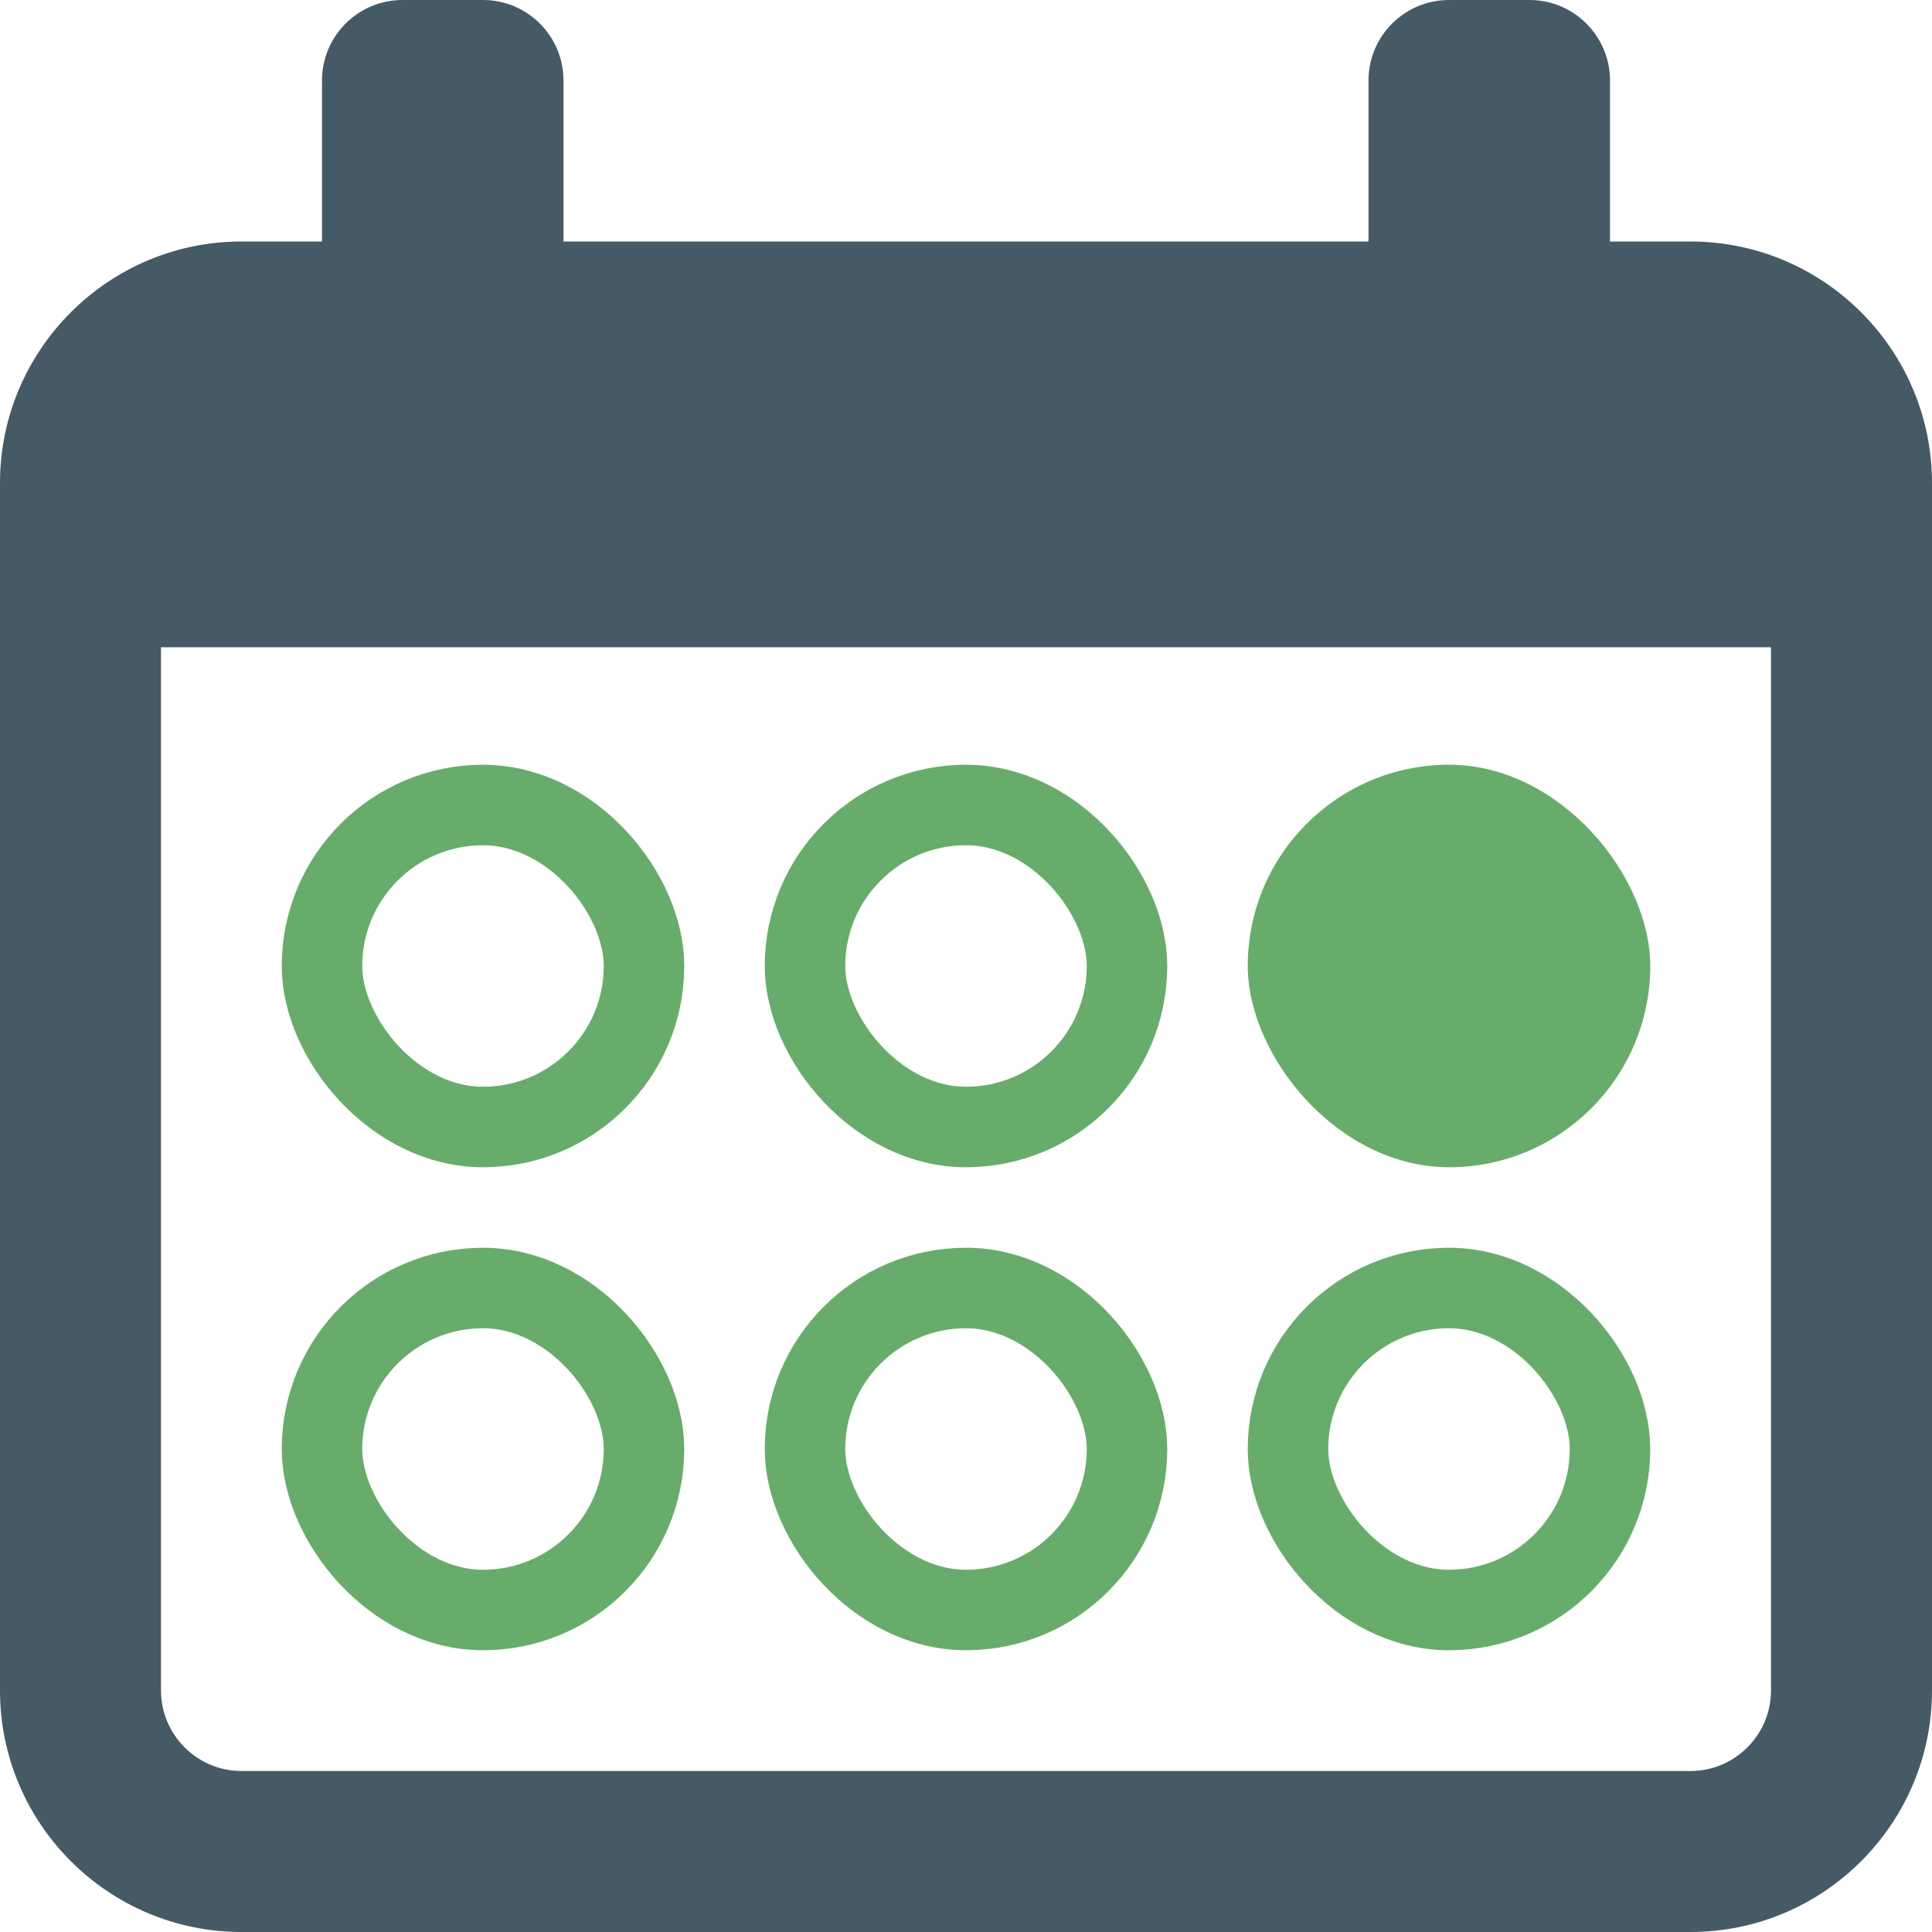 <?xml version="1.0" encoding="UTF-8"?>
<svg width="48px" height="48px" viewBox="0 0 48 48" version="1.1" xmlns="http://www.w3.org/2000/svg" xmlns:xlink="http://www.w3.org/1999/xlink">
    <title>why-calendar</title>
    <g id="Automatizace" stroke="none" stroke-width="1" fill="none" fill-rule="evenodd">
        <g id="management-icons" transform="translate(-215, -498)">
            <g id="why-calendar" transform="translate(215, 498)">
                <path d="M42,6 L40,6 L40,2 C40,0.896 39.104,0 38,0 L36,0 C34.896,0 34,0.896 34,2 L34,6 L14,6 L14,2 C14,0.896 13.104,0 12,0 L10,0 C8.896,0 8,0.896 8,2 L8,6 L6,6 C2.692,6 0,8.692 0,12 L0,42 C0,45.308 2.692,48 6,48 L42,48 C45.308,48 48,45.308 48,42 L48,12 C48,8.692 45.308,6 42,6 Z M44,42 C44,43.102 43.102,44 42,44 L6,44 C4.898,44 4,43.102 4,42 L4,16.08 L44,16.08 L44,42 Z" id="Shape" fill="#455A64" fill-rule="nonzero"></path>
                <rect id="Rectangle" stroke="#68AC6B" stroke-width="2" x="20" y="20" width="8" height="8" rx="4"></rect>
                <rect id="Rectangle" stroke="#68AC6B" stroke-width="2" x="8" y="20" width="8" height="8" rx="4"></rect>
                <rect id="Rectangle" stroke="#68AC6B" stroke-width="2" x="20" y="32" width="8" height="8" rx="4"></rect>
                <rect id="Rectangle" fill="#68AC6B" x="31" y="19" width="10" height="10" rx="5"></rect>
                <rect id="Rectangle" stroke="#68AC6B" stroke-width="2" x="32" y="32" width="8" height="8" rx="4"></rect>
                <rect id="Rectangle" stroke="#68AC6B" stroke-width="2" x="8" y="32" width="8" height="8" rx="4"></rect>
            </g>
        </g>
    </g>
</svg>